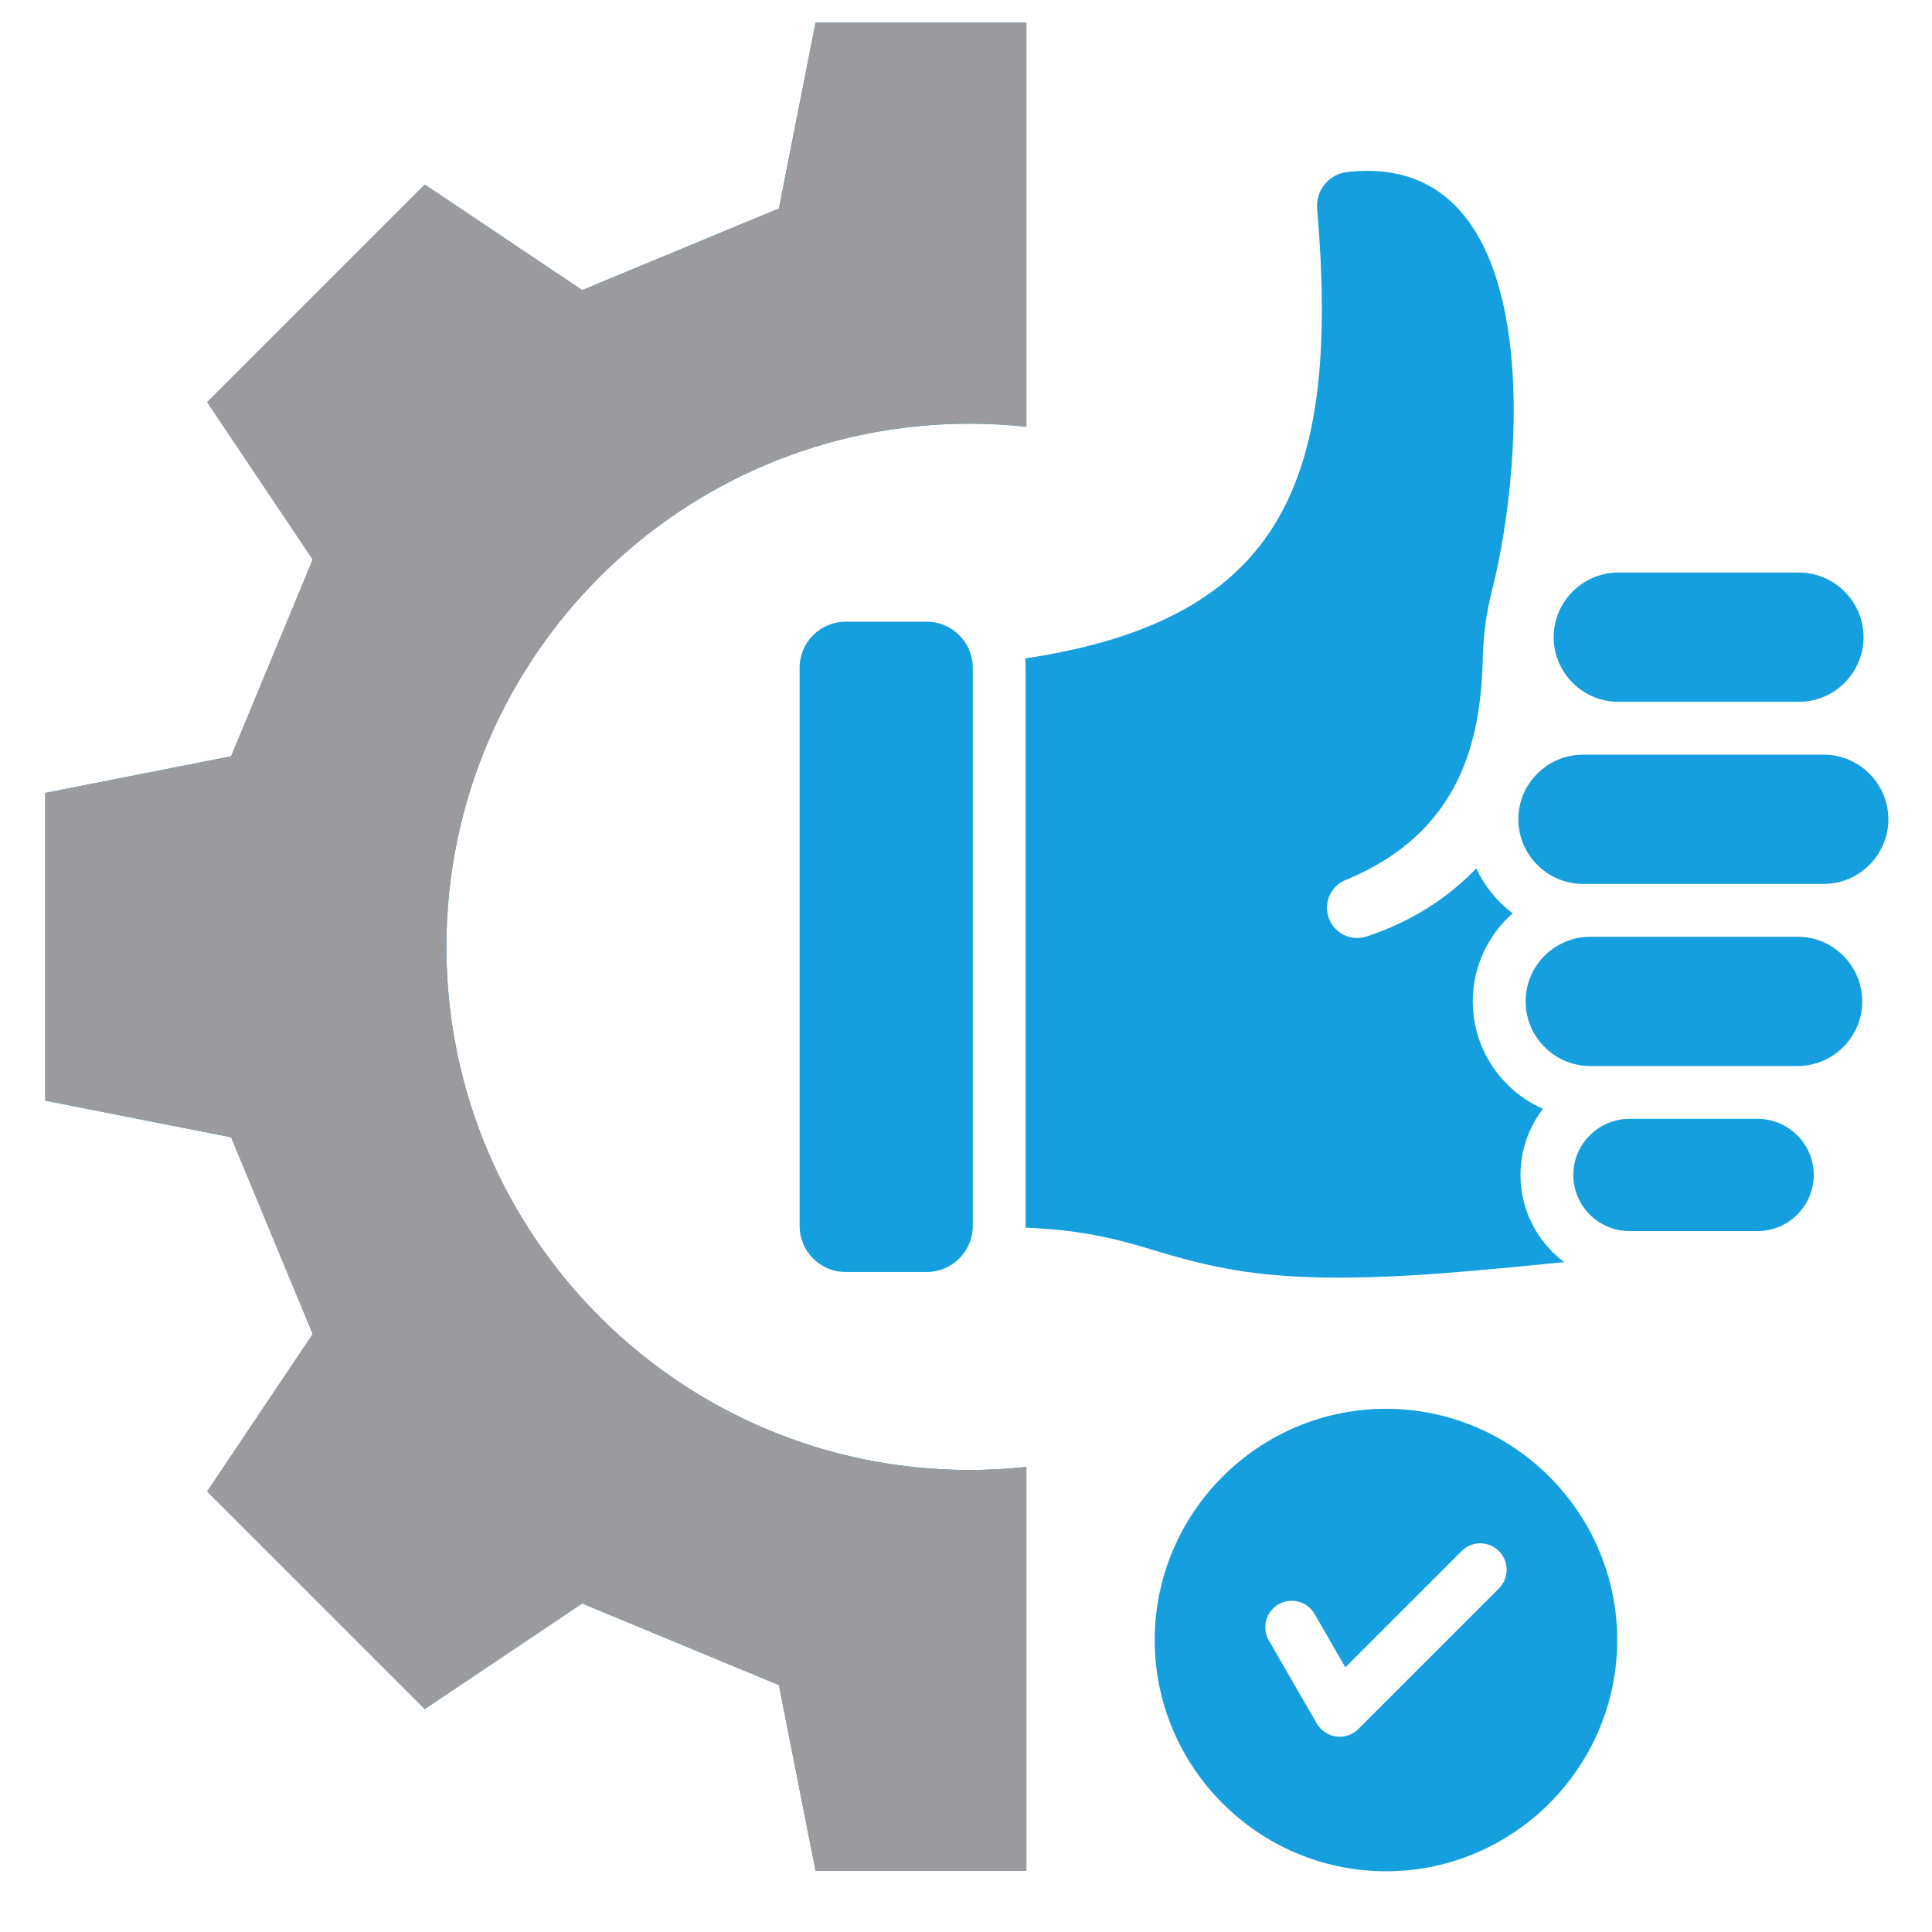 <?xml version="1.0" encoding="UTF-8"?> <svg xmlns="http://www.w3.org/2000/svg" width="120" height="120" viewBox="0 0 120 120" fill="none"><path fill-rule="evenodd" clip-rule="evenodd" d="M81.81 12.96C81.714 11.822 82.543 10.812 83.678 10.685C96.198 9.277 94.667 28.821 92.694 36.574C92.314 38.065 92.135 39.374 92.098 40.911C91.976 46.08 90.662 51.678 83.703 54.61C83.233 54.767 82.844 55.104 82.621 55.547C82.399 55.99 82.361 56.503 82.516 56.973C82.671 57.444 83.006 57.834 83.448 58.058C83.89 58.283 84.403 58.323 84.874 58.17C87.67 57.25 89.915 55.78 91.696 53.94C92.207 55.041 92.983 55.998 93.955 56.727C92.437 58.065 91.477 60.023 91.477 62.198C91.477 65.173 93.271 67.74 95.833 68.874C94.928 70.052 94.439 71.495 94.44 72.98C94.44 75.19 95.508 77.159 97.156 78.394C90.352 79.044 82.534 79.954 76.284 78.815C71.366 77.92 69.775 76.501 63.701 76.253C63.702 76.22 63.702 76.186 63.702 76.153V41.467C63.702 41.274 63.693 41.083 63.675 40.895C79.953 38.459 83.208 29.55 81.811 12.96H81.81ZM57.569 38.615H52.518C50.949 38.615 49.666 39.899 49.666 41.467V76.153C49.666 77.721 50.949 79.004 52.518 79.004H57.569C59.138 79.004 60.421 77.721 60.421 76.153V41.467C60.421 39.899 59.138 38.615 57.569 38.615ZM109.17 69.495H101.205C99.289 69.495 97.721 71.063 97.721 72.979C97.721 74.896 99.289 76.464 101.205 76.464H109.17C111.087 76.464 112.655 74.896 112.655 72.979C112.655 71.062 111.087 69.495 109.17 69.495ZM111.653 58.184H98.773C96.564 58.184 94.758 59.99 94.758 62.198C94.758 64.407 96.564 66.213 98.773 66.213H111.653C113.861 66.213 115.667 64.407 115.667 62.198C115.667 59.99 113.861 58.184 111.653 58.184ZM113.274 46.873H98.321C96.113 46.873 94.306 48.679 94.306 50.888C94.306 53.096 96.113 54.902 98.321 54.902H113.274C115.482 54.902 117.289 53.096 117.289 50.888C117.289 48.679 115.482 46.873 113.274 46.873ZM100.516 43.591H111.734C113.942 43.591 115.749 41.785 115.749 39.577C115.749 37.368 113.942 35.562 111.734 35.562H100.516C98.308 35.562 96.501 37.368 96.501 39.577C96.501 41.785 98.308 43.591 100.516 43.591ZM27.726 58.81C27.726 40.864 42.273 26.316 60.219 26.316C61.413 26.316 62.59 26.382 63.75 26.508V1.406H50.656L48.38 12.949L36.16 18.018L26.383 11.461L12.867 24.976L19.424 34.754L14.355 46.974L2.812 49.25V68.363L14.355 70.639L19.424 82.859L12.867 92.636L26.383 106.152L36.16 99.595L48.38 104.664L50.656 116.206H63.75V91.112C62.59 91.237 61.413 91.303 60.219 91.303C42.273 91.303 27.726 76.755 27.726 58.81ZM100.447 101.866C100.447 109.776 93.995 116.228 86.085 116.228C78.174 116.228 71.722 109.776 71.722 101.866C71.722 93.955 78.174 87.503 86.085 87.503C93.995 87.503 100.447 93.955 100.447 101.866ZM93.1 96.341C92.948 96.188 92.768 96.067 92.569 95.985C92.37 95.902 92.156 95.86 91.941 95.86C91.725 95.86 91.512 95.902 91.313 95.985C91.114 96.067 90.933 96.188 90.781 96.341L83.561 103.559L81.652 100.246C81.434 99.87 81.075 99.595 80.654 99.483C80.234 99.37 79.786 99.429 79.408 99.647C79.032 99.865 78.757 100.223 78.645 100.643C78.532 101.063 78.591 101.511 78.809 101.888L81.79 107.051C81.916 107.269 82.09 107.455 82.299 107.595C82.508 107.735 82.747 107.824 82.996 107.857C83.068 107.866 83.14 107.872 83.21 107.872C83.644 107.872 84.061 107.7 84.37 107.391L93.1 98.662C93.408 98.354 93.581 97.936 93.581 97.501C93.581 97.066 93.408 96.649 93.1 96.341V96.341Z" fill="#169FDE"></path><path fill-rule="evenodd" clip-rule="evenodd" d="M27.726 58.81C27.726 40.864 42.273 26.316 60.219 26.316C61.413 26.316 62.59 26.382 63.75 26.508V1.406H50.656L48.38 12.949L36.16 18.018L26.383 11.461L12.867 24.976L19.424 34.754L14.355 46.974L2.812 49.25V68.363L14.355 70.639L19.424 82.859L12.867 92.636L26.383 106.152L36.16 99.595L48.38 104.664L50.656 116.206H63.75V91.112C62.59 91.237 61.413 91.303 60.219 91.303C42.273 91.303 27.726 76.755 27.726 58.81Z" fill="#9B9B9D"></path></svg> 